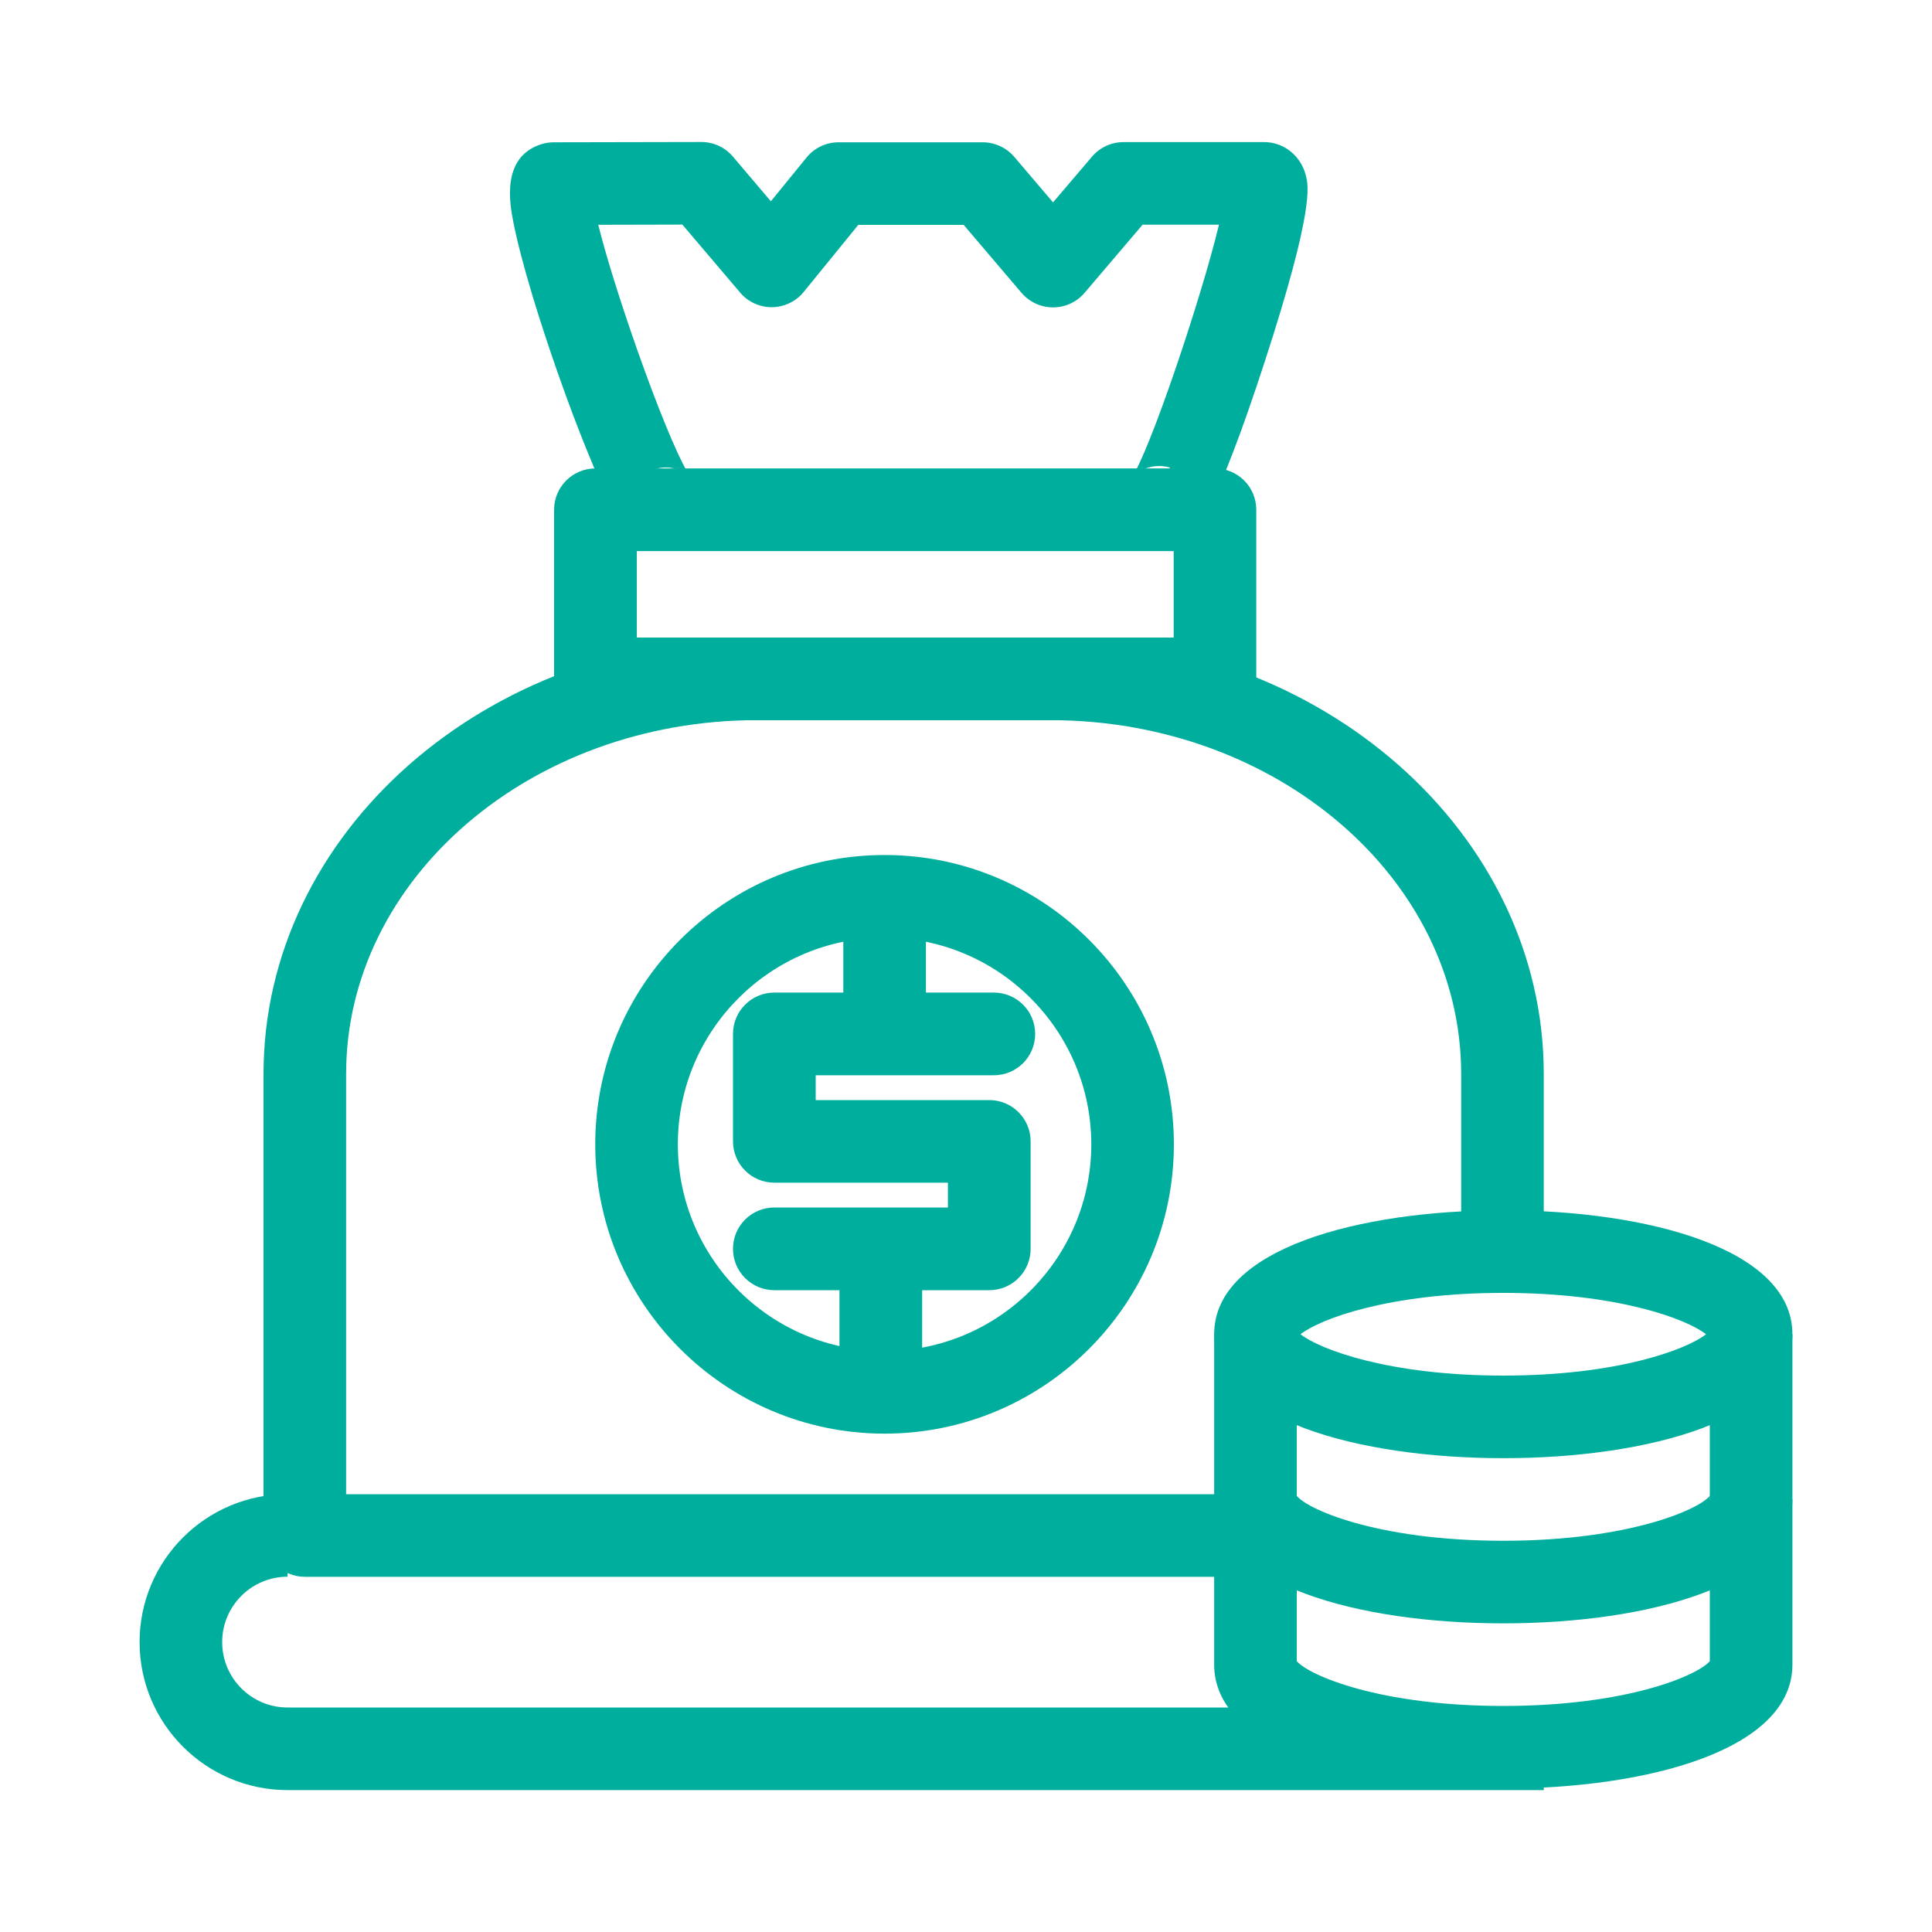 <?xml version="1.0" encoding="UTF-8"?>
<svg id="Camada_1" xmlns="http://www.w3.org/2000/svg" version="1.1" viewBox="0 0 200 200">
  <!-- Generator: Adobe Illustrator 29.6.1, SVG Export Plug-In . SVG Version: 2.1.1 Build 9)  -->
  <defs>
    <style>
      .st0 {
        fill: #00ae9d;
      }
    </style>
  </defs>
  <path class="st0" d="M130.17,163.23H31.56c-2.36,0-4.28-1.91-4.28-4.28v-47.78c0-24.91,22.92-45.17,51.09-45.17h30.35c28.17,0,51.09,20.26,51.09,45.17v21.9h-8.55v-21.9c0-20.19-19.08-36.62-42.54-36.62h-30.35c-23.46,0-42.54,16.43-42.54,36.62v43.51h94.33v8.55Z"/>
  <path class="st0" d="M159.81,185.31H29.77c-8.45,0-15.32-6.87-15.32-15.32s6.87-15.32,15.32-15.32v8.55c-3.73,0-6.77,3.03-6.77,6.77s3.03,6.77,6.77,6.77h130.04v8.55Z"/>
  <g>
    <path class="st0" d="M155.62,150.95c-14.9,0-29.93-3.97-29.93-12.83s15.03-12.83,29.93-12.83,29.93,3.97,29.93,12.83-15.03,12.83-29.93,12.83ZM134.63,138.12c2.01,1.58,9.17,4.28,20.99,4.28s18.98-2.7,20.99-4.28c-2.01-1.58-9.17-4.28-20.99-4.28s-18.98,2.7-20.99,4.28Z"/>
    <path class="st0" d="M155.62,168.05c-14.9,0-29.93-3.97-29.93-12.83h8.55c0-.27-.08-.46-.11-.51.86,1.41,8.25,4.79,21.49,4.79s20.63-3.38,21.49-4.79c-.03.05-.11.24-.11.51h8.55c0,8.86-15.03,12.83-29.93,12.83Z"/>
    <path class="st0" d="M155.62,185.15c-14.9,0-29.93-3.97-29.93-12.83v-34.2h8.55v33.84c1.26,1.48,8.6,4.64,21.38,4.64s20.12-3.15,21.38-4.64v-33.84h8.55v34.2c0,8.86-15.03,12.83-29.93,12.83Z"/>
  </g>
  <path class="st0" d="M68.78,56.98c-3.8,0-5.86-5.07-8.04-10.4-1.9-4.67-4.05-10.77-5.61-15.94-.94-3.13-1.61-5.71-1.99-7.65-.36-1.86-1.31-6.79,2.96-8.08.4-.12.81-.18,1.23-.18l15.27-.03c1.27,0,2.45.55,3.27,1.51l3.93,4.63,3.69-4.53c.81-1,2.03-1.58,3.32-1.58h14.92c1.25,0,2.44.55,3.26,1.5l4.02,4.72,4.04-4.74c.81-.95,2-1.5,3.26-1.5h14.55c.39,0,.79.05,1.17.16,1.57.44,2.75,1.69,3.16,3.33.26,1.03.87,3.45-4.23,19.13-5.04,15.51-7.03,17.45-7.69,18.08-1.24,1.21-2.92,1.66-4.5,1.21l2.34-8.22c-1.82-.52-3.47.36-4.01,1.12,1.85-2.57,7.24-18.59,9.09-26.26h-7.91l-6.01,7.06c-.81.95-2,1.5-3.26,1.5s-2.44-.55-3.26-1.5l-5.99-7.04h-10.91l-5.65,6.94c-.8.99-2,1.56-3.27,1.58h-.05c-1.25,0-2.45-.55-3.26-1.51l-5.98-7.04-8.71.02c1.88,7.59,7.64,23.7,9.65,26.22-.44-.55-1.95-1.49-3.84-.92l2.47,8.19c-.5.15-.98.22-1.43.22Z"/>
  <path class="st0" d="M125.77,74.55H61.64c-2.36,0-4.28-1.91-4.28-4.28v-17.5c0-2.36,1.91-4.28,4.28-4.28h64.13c2.36,0,4.28,1.91,4.28,4.28v17.5c0,2.36-1.91,4.28-4.28,4.28ZM65.92,66h55.58v-8.95h-55.58v8.95Z"/>
  <path class="st0" d="M91.57,148.41c-16.51,0-29.95-13.43-29.95-29.95s13.43-29.95,29.95-29.95,29.95,13.43,29.95,29.95-13.43,29.95-29.95,29.95ZM91.57,97.06c-11.8,0-21.4,9.6-21.4,21.4s9.6,21.4,21.4,21.4,21.4-9.6,21.4-21.4-9.6-21.4-21.4-21.4Z"/>
  <path class="st0" d="M95.45,144.13h-8.55v-10.57h-6.74c-2.36,0-4.28-1.91-4.28-4.28s1.91-4.28,4.28-4.28h17.97v-2.57h-17.97c-2.36,0-4.28-1.91-4.28-4.28v-11.12c0-2.36,1.91-4.28,4.28-4.28h7.14v-9.99h8.55v9.99h7.03c2.36,0,4.28,1.91,4.28,4.28s-1.91,4.28-4.28,4.28h-18.44v2.57h17.97c2.36,0,4.28,1.91,4.28,4.28v11.12c0,2.36-1.91,4.28-4.28,4.28h-6.95v10.57Z"/>
</svg>
